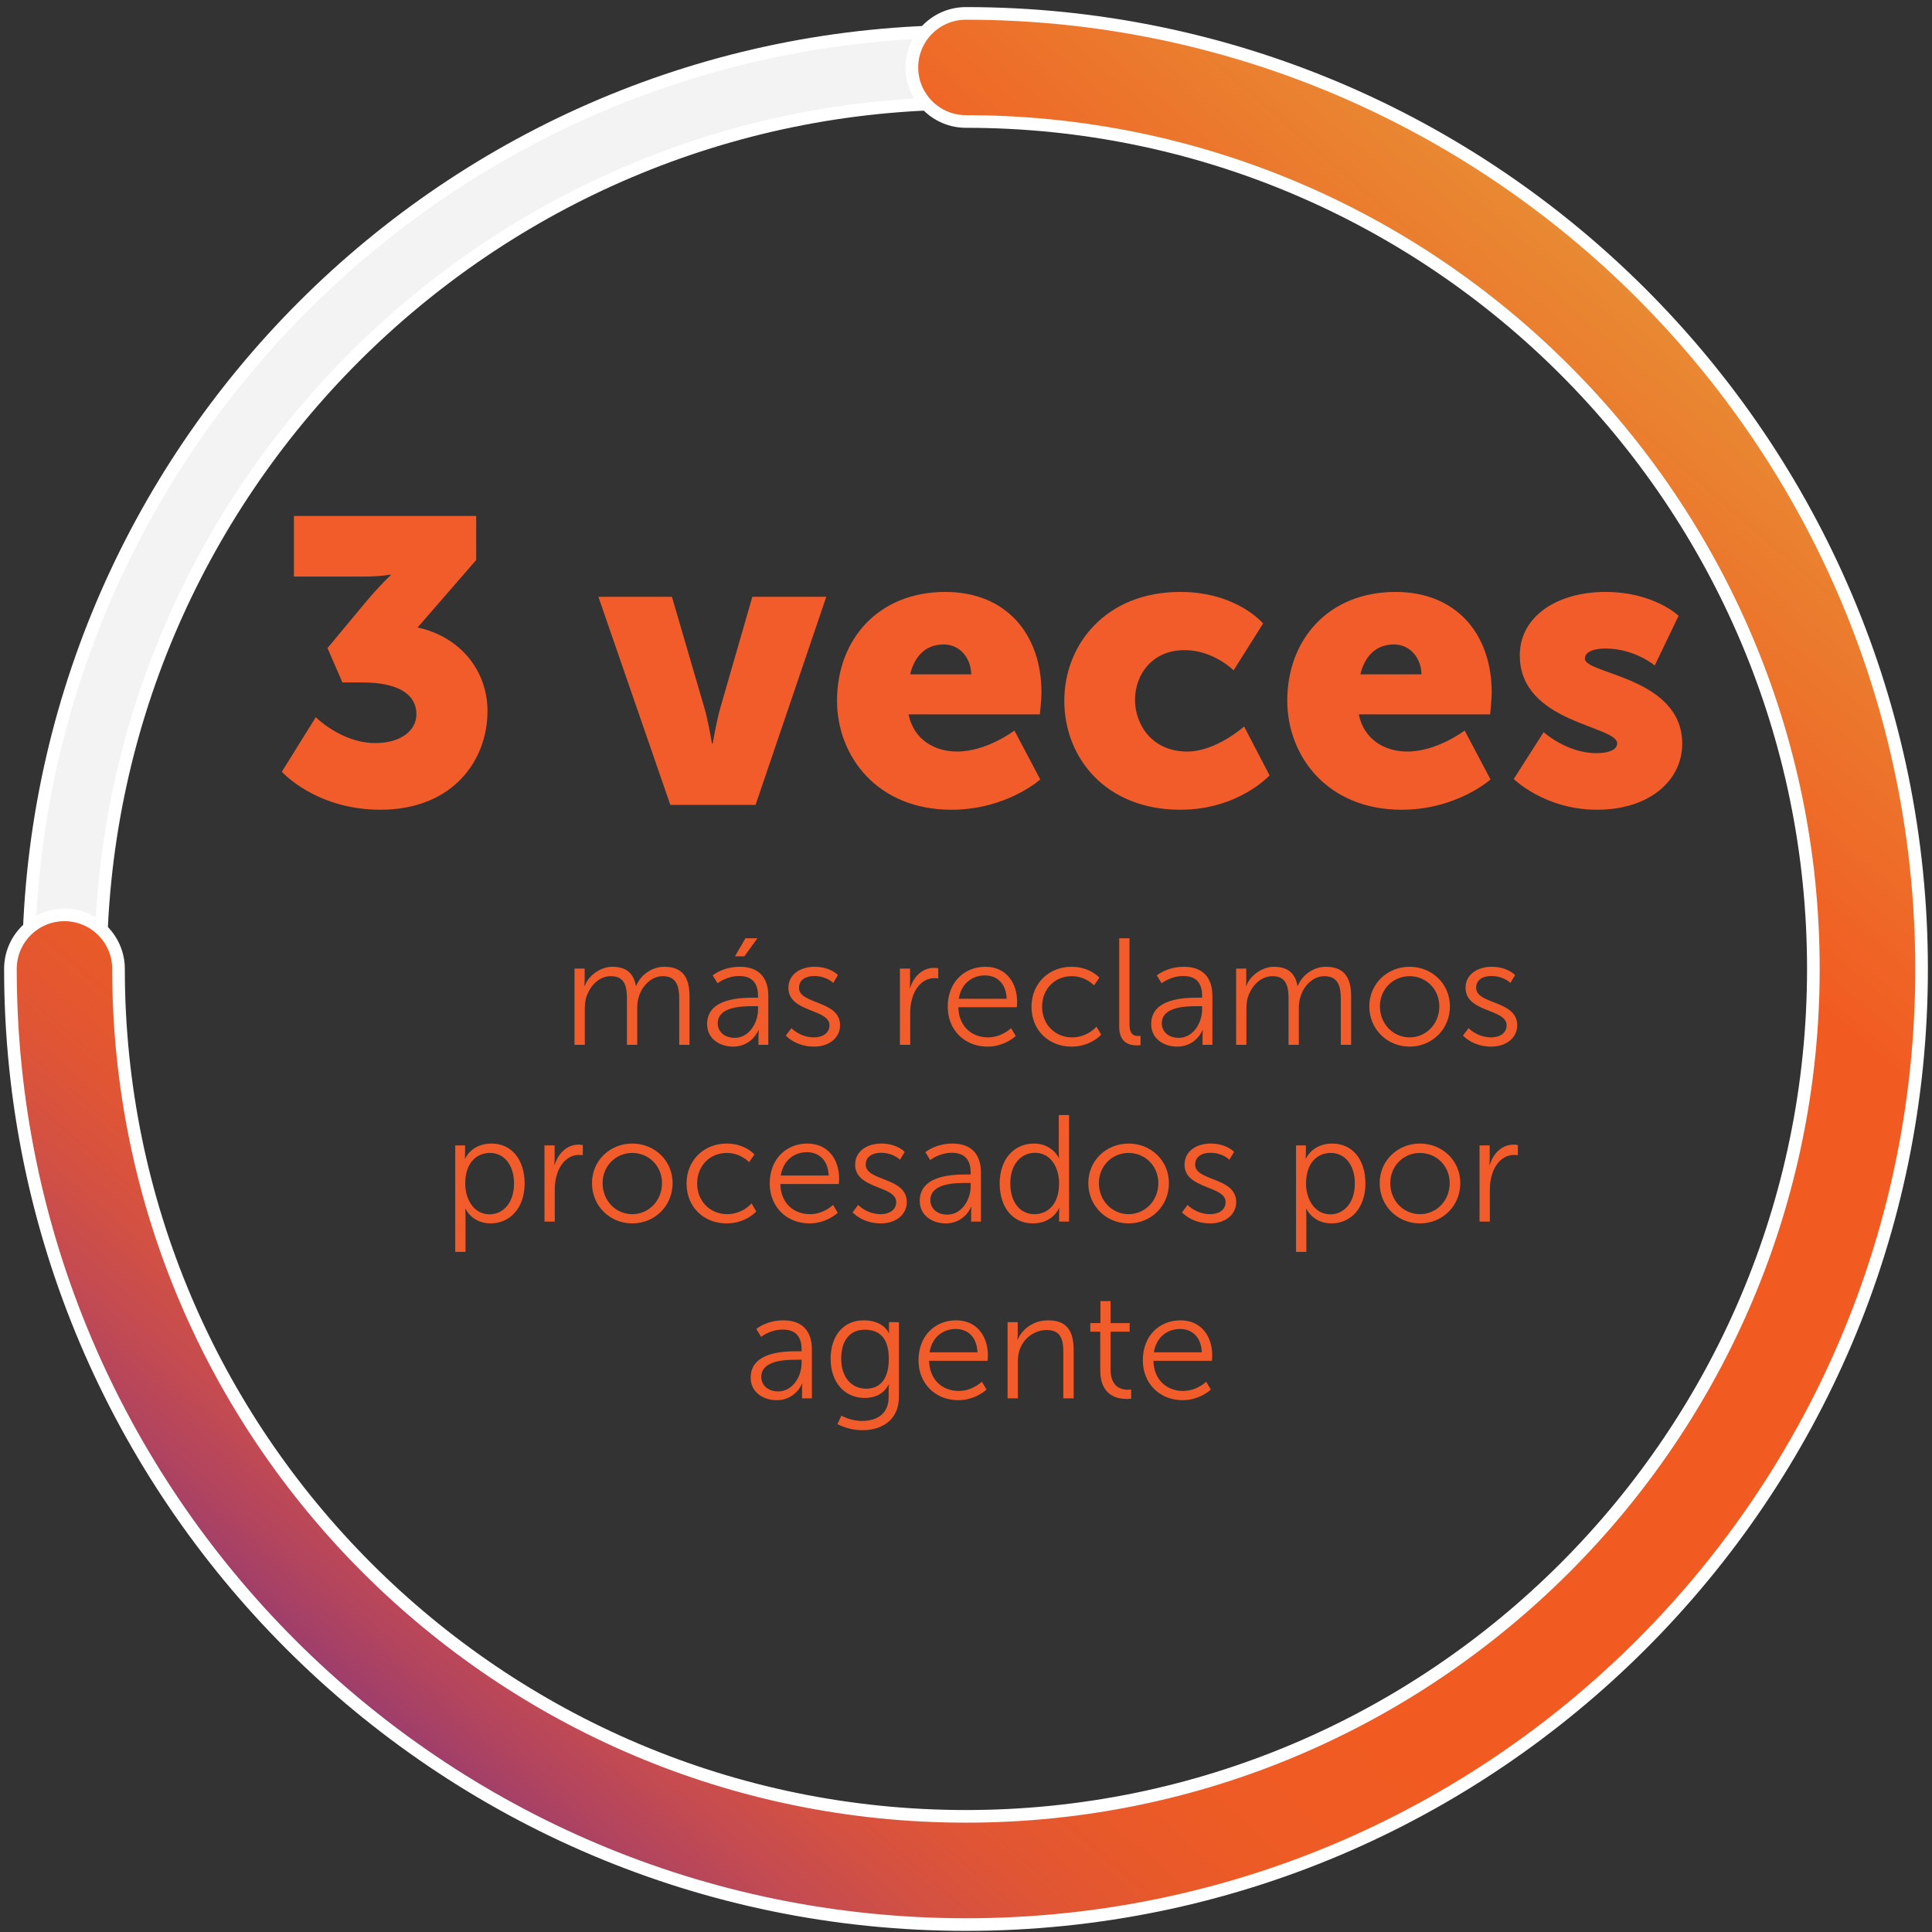 <svg width="153" height="153" viewBox="0 0 153 153" fill="none" xmlns="http://www.w3.org/2000/svg">
<rect x="0" y="0" width="153" height="153" fill="#333333" stroke="none"/>
<path d="M76.505 150.981C35.555 150.981 2.255 117.671 2.255 76.731C2.255 35.781 35.565 2.481 76.505 2.481C117.455 2.481 150.755 35.791 150.755 76.731C150.755 117.671 117.445 150.981 76.505 150.981ZM76.505 8.181C38.715 8.181 7.965 38.931 7.965 76.721C7.965 114.511 38.715 145.261 76.505 145.261C114.295 145.261 145.045 114.511 145.045 76.721C145.045 38.931 114.295 8.181 76.505 8.181Z" fill="#F3F3F3" stroke="white" stroke-miterlimit="10"/>
<path d="M76.505 152.411C34.775 152.411 0.825 118.461 0.825 76.731C0.825 74.361 2.745 72.451 5.105 72.451C7.465 72.451 9.385 74.371 9.385 76.731C9.385 113.741 39.495 143.841 76.495 143.841C113.505 143.841 143.605 113.731 143.605 76.731C143.605 39.721 113.495 9.621 76.495 9.621C74.135 9.621 72.215 7.701 72.215 5.341C72.215 2.971 74.135 1.061 76.495 1.061C118.225 1.061 152.175 35.011 152.175 76.741C152.185 118.461 118.235 152.411 76.505 152.411Z" fill="url(#paint0_linear_35_709)" stroke="white" stroke-miterlimit="10"/>
<path d="M22.318 61.117L25.006 56.797C25.006 56.797 27.054 58.845 29.71 58.845C31.79 58.845 32.974 57.821 32.974 56.573C32.974 54.781 31.182 54.045 28.718 54.045H27.118L25.934 51.325L28.942 47.709C30.03 46.397 30.926 45.565 30.926 45.565V45.501C30.926 45.501 30.19 45.661 28.75 45.661H23.278V40.861H37.71V44.349L33.07 49.693C36.462 50.429 38.606 53.117 38.606 56.317C38.606 60.221 35.854 64.125 30.126 64.125C25.006 64.125 22.318 61.117 22.318 61.117ZM53.084 63.741L47.388 47.261H53.212L55.772 56.029C56.092 57.085 56.38 58.877 56.38 58.877H56.444C56.444 58.877 56.732 57.117 57.052 56.029L59.58 47.261H65.436L59.836 63.741H53.084ZM66.285 55.485C66.285 50.653 69.549 46.877 74.861 46.877C79.725 46.877 82.477 50.269 82.477 54.845C82.477 55.389 82.349 56.573 82.349 56.573H71.949C72.365 58.589 74.029 59.517 75.789 59.517C78.157 59.517 80.333 57.853 80.333 57.853L82.381 61.725C82.381 61.725 79.725 64.125 75.341 64.125C69.453 64.125 66.285 59.869 66.285 55.485ZM72.077 53.405H76.909C76.909 52.157 76.045 51.037 74.733 51.037C73.133 51.037 72.365 52.189 72.077 53.405ZM84.284 55.485C84.284 51.069 87.548 46.877 93.468 46.877C97.948 46.877 100.028 49.373 100.028 49.373L97.692 53.085C97.692 53.085 96.092 51.485 93.82 51.485C91.196 51.485 89.884 53.469 89.884 55.421C89.884 57.373 91.228 59.517 94.012 59.517C96.316 59.517 98.524 57.533 98.524 57.533L100.54 61.405C100.54 61.405 98.076 64.125 93.468 64.125C87.58 64.125 84.284 60.029 84.284 55.485ZM101.941 55.485C101.941 50.653 105.205 46.877 110.517 46.877C115.381 46.877 118.133 50.269 118.133 54.845C118.133 55.389 118.005 56.573 118.005 56.573H107.605C108.021 58.589 109.685 59.517 111.445 59.517C113.813 59.517 115.989 57.853 115.989 57.853L118.037 61.725C118.037 61.725 115.381 64.125 110.997 64.125C105.109 64.125 101.941 59.869 101.941 55.485ZM107.733 53.405H112.565C112.565 52.157 111.701 51.037 110.389 51.037C108.789 51.037 108.021 52.189 107.733 53.405ZM119.876 61.693L122.244 57.981C122.244 57.981 124.068 59.645 126.436 59.645C127.268 59.645 128.068 59.421 128.068 58.877C128.068 57.437 120.356 57.277 120.356 51.901C120.356 48.797 123.332 46.877 127.14 46.877C130.98 46.877 132.932 48.765 132.932 48.765L131.044 52.701C131.044 52.701 129.444 51.357 127.14 51.357C126.308 51.357 125.508 51.581 125.508 52.157C125.508 53.405 133.22 53.597 133.22 58.909C133.22 61.725 130.724 64.125 126.468 64.125C122.34 64.125 119.876 61.693 119.876 61.693Z" fill="#F15C2A"/>
<path d="M45.497 82.741V76.705H46.301V77.605C46.301 77.869 46.277 78.085 46.277 78.085H46.301C46.589 77.269 47.549 76.561 48.485 76.561C49.601 76.561 50.177 77.077 50.357 78.073H50.381C50.705 77.257 51.581 76.561 52.601 76.561C54.065 76.561 54.605 77.413 54.605 78.901V82.741H53.789V79.105C53.789 78.121 53.585 77.305 52.481 77.305C51.557 77.305 50.801 78.121 50.573 79.009C50.489 79.273 50.465 79.561 50.465 79.885V82.741H49.649V79.105C49.649 78.193 49.517 77.305 48.377 77.305C47.393 77.305 46.649 78.157 46.397 79.081C46.337 79.333 46.313 79.609 46.313 79.885V82.741H45.497ZM55.997 81.097C55.997 79.057 58.649 79.009 59.693 79.009H60.029V78.853C60.029 77.689 59.393 77.293 58.529 77.293C57.533 77.293 56.825 77.869 56.825 77.869L56.441 77.245C56.441 77.245 57.233 76.561 58.589 76.561C60.041 76.561 60.845 77.365 60.845 78.877V82.741H60.065V82.081C60.065 81.781 60.089 81.577 60.089 81.577H60.065C60.065 81.577 59.561 82.885 58.049 82.885C57.041 82.885 55.997 82.297 55.997 81.097ZM56.837 81.049C56.837 81.613 57.281 82.189 58.181 82.189C59.333 82.189 60.029 80.989 60.029 79.945V79.681H59.681C58.733 79.681 56.837 79.717 56.837 81.049ZM58.205 75.733L59.033 74.305H59.981L58.949 75.733H58.205ZM62.231 82.009L62.675 81.421C62.675 81.421 63.347 82.153 64.475 82.153C65.123 82.153 65.687 81.829 65.687 81.193C65.687 79.873 62.435 80.197 62.435 78.229C62.435 77.149 63.407 76.561 64.499 76.561C65.771 76.561 66.359 77.221 66.359 77.221L65.987 77.845C65.987 77.845 65.471 77.293 64.475 77.293C63.863 77.293 63.275 77.557 63.275 78.229C63.275 79.561 66.527 79.201 66.527 81.193C66.527 82.177 65.675 82.885 64.463 82.885C62.999 82.885 62.231 82.009 62.231 82.009ZM71.266 82.741V76.705H72.07V77.773C72.07 78.037 72.046 78.253 72.046 78.253H72.07C72.358 77.341 73.03 76.645 73.978 76.645C74.146 76.645 74.302 76.681 74.302 76.681V77.485C74.302 77.485 74.158 77.461 74.002 77.461C73.15 77.461 72.514 78.133 72.25 79.021C72.13 79.405 72.082 79.813 72.082 80.197V82.741H71.266ZM75.053 79.729C75.053 77.749 76.397 76.561 78.029 76.561C79.697 76.561 80.549 77.845 80.549 79.345C80.549 79.489 80.525 79.765 80.525 79.765H75.893C75.929 81.313 76.985 82.153 78.233 82.153C79.337 82.153 80.069 81.421 80.069 81.421L80.441 82.045C80.441 82.045 79.565 82.885 78.209 82.885C76.409 82.885 75.053 81.589 75.053 79.729ZM75.929 79.093H79.721C79.673 77.833 78.905 77.245 78.005 77.245C76.997 77.245 76.121 77.881 75.929 79.093ZM81.686 79.729C81.686 77.869 83.078 76.561 84.854 76.561C86.33 76.561 87.062 77.425 87.062 77.425L86.642 78.037C86.642 78.037 85.97 77.305 84.878 77.305C83.558 77.305 82.526 78.289 82.526 79.729C82.526 81.145 83.57 82.153 84.902 82.153C86.126 82.153 86.834 81.301 86.834 81.301L87.206 81.937C87.206 81.937 86.39 82.885 84.854 82.885C83.066 82.885 81.686 81.601 81.686 79.729ZM88.632 81.313V74.305H89.448V81.133C89.448 81.925 89.808 82.045 90.12 82.045C90.228 82.045 90.324 82.033 90.324 82.033V82.765C90.324 82.765 90.18 82.789 90.024 82.789C89.52 82.789 88.632 82.633 88.632 81.313ZM91.165 81.097C91.165 79.057 93.817 79.009 94.861 79.009H95.197V78.853C95.197 77.689 94.561 77.293 93.697 77.293C92.701 77.293 91.993 77.869 91.993 77.869L91.609 77.245C91.609 77.245 92.401 76.561 93.757 76.561C95.209 76.561 96.013 77.365 96.013 78.877V82.741H95.233V82.081C95.233 81.781 95.257 81.577 95.257 81.577H95.233C95.233 81.577 94.729 82.885 93.217 82.885C92.209 82.885 91.165 82.297 91.165 81.097ZM92.005 81.049C92.005 81.613 92.449 82.189 93.349 82.189C94.501 82.189 95.197 80.989 95.197 79.945V79.681H94.849C93.901 79.681 92.005 79.717 92.005 81.049ZM97.891 82.741V76.705H98.695V77.605C98.695 77.869 98.671 78.085 98.671 78.085H98.695C98.983 77.269 99.943 76.561 100.879 76.561C101.995 76.561 102.571 77.077 102.751 78.073H102.775C103.099 77.257 103.975 76.561 104.995 76.561C106.459 76.561 106.999 77.413 106.999 78.901V82.741H106.183V79.105C106.183 78.121 105.979 77.305 104.875 77.305C103.951 77.305 103.195 78.121 102.967 79.009C102.883 79.273 102.859 79.561 102.859 79.885V82.741H102.043V79.105C102.043 78.193 101.911 77.305 100.771 77.305C99.787 77.305 99.043 78.157 98.791 79.081C98.731 79.333 98.707 79.609 98.707 79.885V82.741H97.891ZM108.439 79.693C108.439 77.905 109.867 76.561 111.631 76.561C113.395 76.561 114.823 77.905 114.823 79.693C114.823 81.517 113.395 82.885 111.631 82.885C109.867 82.885 108.439 81.517 108.439 79.693ZM109.279 79.693C109.279 81.097 110.335 82.153 111.631 82.153C112.927 82.153 113.983 81.097 113.983 79.693C113.983 78.325 112.927 77.305 111.631 77.305C110.335 77.305 109.279 78.325 109.279 79.693ZM115.856 82.009L116.3 81.421C116.3 81.421 116.972 82.153 118.1 82.153C118.748 82.153 119.312 81.829 119.312 81.193C119.312 79.873 116.06 80.197 116.06 78.229C116.06 77.149 117.032 76.561 118.124 76.561C119.396 76.561 119.984 77.221 119.984 77.221L119.612 77.845C119.612 77.845 119.096 77.293 118.1 77.293C117.488 77.293 116.9 77.557 116.9 78.229C116.9 79.561 120.152 79.201 120.152 81.193C120.152 82.177 119.3 82.885 118.088 82.885C116.624 82.885 115.856 82.009 115.856 82.009ZM36.051 99.141V90.705H36.831V91.293C36.831 91.557 36.807 91.761 36.807 91.761H36.831C36.831 91.761 37.323 90.561 38.919 90.561C40.539 90.561 41.547 91.857 41.547 93.729C41.547 95.637 40.407 96.885 38.847 96.885C37.395 96.885 36.867 95.733 36.867 95.733H36.843C36.843 95.733 36.867 95.949 36.867 96.261V99.141H36.051ZM36.843 93.741C36.843 94.953 37.515 96.165 38.763 96.165C39.831 96.165 40.707 95.265 40.707 93.729C40.707 92.253 39.927 91.305 38.799 91.305C37.791 91.305 36.843 92.025 36.843 93.741ZM43.118 96.741V90.705H43.922V91.773C43.922 92.037 43.898 92.253 43.898 92.253H43.922C44.21 91.341 44.882 90.645 45.83 90.645C45.998 90.645 46.154 90.681 46.154 90.681V91.485C46.154 91.485 46.01 91.461 45.854 91.461C45.002 91.461 44.366 92.133 44.102 93.021C43.982 93.405 43.934 93.813 43.934 94.197V96.741H43.118ZM46.881 93.693C46.881 91.905 48.309 90.561 50.073 90.561C51.837 90.561 53.265 91.905 53.265 93.693C53.265 95.517 51.837 96.885 50.073 96.885C48.309 96.885 46.881 95.517 46.881 93.693ZM47.721 93.693C47.721 95.097 48.777 96.153 50.073 96.153C51.369 96.153 52.425 95.097 52.425 93.693C52.425 92.325 51.369 91.305 50.073 91.305C48.777 91.305 47.721 92.325 47.721 93.693ZM54.37 93.729C54.37 91.869 55.762 90.561 57.538 90.561C59.014 90.561 59.746 91.425 59.746 91.425L59.326 92.037C59.326 92.037 58.654 91.305 57.562 91.305C56.242 91.305 55.21 92.289 55.21 93.729C55.21 95.145 56.254 96.153 57.586 96.153C58.81 96.153 59.518 95.301 59.518 95.301L59.89 95.937C59.89 95.937 59.074 96.885 57.538 96.885C55.75 96.885 54.37 95.601 54.37 93.729ZM60.956 93.729C60.956 91.749 62.3 90.561 63.932 90.561C65.6 90.561 66.452 91.845 66.452 93.345C66.452 93.489 66.428 93.765 66.428 93.765H61.796C61.832 95.313 62.888 96.153 64.136 96.153C65.24 96.153 65.972 95.421 65.972 95.421L66.344 96.045C66.344 96.045 65.468 96.885 64.112 96.885C62.312 96.885 60.956 95.589 60.956 93.729ZM61.832 93.093H65.624C65.576 91.833 64.808 91.245 63.908 91.245C62.9 91.245 62.024 91.881 61.832 93.093ZM67.516 96.009L67.96 95.421C67.96 95.421 68.632 96.153 69.76 96.153C70.408 96.153 70.972 95.829 70.972 95.193C70.972 93.873 67.72 94.197 67.72 92.229C67.72 91.149 68.692 90.561 69.784 90.561C71.056 90.561 71.644 91.221 71.644 91.221L71.272 91.845C71.272 91.845 70.756 91.293 69.76 91.293C69.148 91.293 68.56 91.557 68.56 92.229C68.56 93.561 71.812 93.201 71.812 95.193C71.812 96.177 70.96 96.885 69.748 96.885C68.284 96.885 67.516 96.009 67.516 96.009ZM72.837 95.097C72.837 93.057 75.489 93.009 76.533 93.009H76.869V92.853C76.869 91.689 76.233 91.293 75.369 91.293C74.373 91.293 73.665 91.869 73.665 91.869L73.281 91.245C73.281 91.245 74.073 90.561 75.429 90.561C76.881 90.561 77.685 91.365 77.685 92.877V96.741H76.905V96.081C76.905 95.781 76.929 95.577 76.929 95.577H76.905C76.905 95.577 76.401 96.885 74.889 96.885C73.881 96.885 72.837 96.297 72.837 95.097ZM73.677 95.049C73.677 95.613 74.121 96.189 75.021 96.189C76.173 96.189 76.869 94.989 76.869 93.945V93.681H76.521C75.573 93.681 73.677 93.717 73.677 95.049ZM79.167 93.717C79.167 91.809 80.295 90.561 81.879 90.561C83.343 90.561 83.847 91.701 83.847 91.701H83.871C83.871 91.701 83.847 91.497 83.847 91.245V88.305H84.663V96.741H83.871V96.105C83.871 95.841 83.895 95.673 83.895 95.673H83.871C83.871 95.673 83.379 96.885 81.795 96.885C80.175 96.885 79.167 95.589 79.167 93.717ZM80.007 93.717C80.007 95.205 80.787 96.153 81.915 96.153C82.923 96.153 83.871 95.433 83.871 93.717C83.871 92.493 83.247 91.293 81.951 91.293C80.883 91.293 80.007 92.193 80.007 93.717ZM86.186 93.693C86.186 91.905 87.614 90.561 89.377 90.561C91.141 90.561 92.57 91.905 92.57 93.693C92.57 95.517 91.141 96.885 89.377 96.885C87.614 96.885 86.186 95.517 86.186 93.693ZM87.025 93.693C87.025 95.097 88.082 96.153 89.377 96.153C90.674 96.153 91.73 95.097 91.73 93.693C91.73 92.325 90.674 91.305 89.377 91.305C88.082 91.305 87.025 92.325 87.025 93.693ZM93.602 96.009L94.046 95.421C94.046 95.421 94.718 96.153 95.846 96.153C96.494 96.153 97.058 95.829 97.058 95.193C97.058 93.873 93.806 94.197 93.806 92.229C93.806 91.149 94.778 90.561 95.87 90.561C97.142 90.561 97.73 91.221 97.73 91.221L97.358 91.845C97.358 91.845 96.842 91.293 95.846 91.293C95.234 91.293 94.646 91.557 94.646 92.229C94.646 93.561 97.898 93.201 97.898 95.193C97.898 96.177 97.046 96.885 95.834 96.885C94.37 96.885 93.602 96.009 93.602 96.009ZM102.637 99.141V90.705H103.417V91.293C103.417 91.557 103.393 91.761 103.393 91.761H103.417C103.417 91.761 103.909 90.561 105.505 90.561C107.125 90.561 108.133 91.857 108.133 93.729C108.133 95.637 106.993 96.885 105.433 96.885C103.981 96.885 103.453 95.733 103.453 95.733H103.429C103.429 95.733 103.453 95.949 103.453 96.261V99.141H102.637ZM103.429 93.741C103.429 94.953 104.101 96.165 105.349 96.165C106.417 96.165 107.293 95.265 107.293 93.729C107.293 92.253 106.513 91.305 105.385 91.305C104.377 91.305 103.429 92.025 103.429 93.741ZM109.26 93.693C109.26 91.905 110.688 90.561 112.452 90.561C114.216 90.561 115.644 91.905 115.644 93.693C115.644 95.517 114.216 96.885 112.452 96.885C110.688 96.885 109.26 95.517 109.26 93.693ZM110.1 93.693C110.1 95.097 111.156 96.153 112.452 96.153C113.748 96.153 114.804 95.097 114.804 93.693C114.804 92.325 113.748 91.305 112.452 91.305C111.156 91.305 110.1 92.325 110.1 93.693ZM117.169 96.741V90.705H117.973V91.773C117.973 92.037 117.949 92.253 117.949 92.253H117.973C118.261 91.341 118.933 90.645 119.881 90.645C120.049 90.645 120.205 90.681 120.205 90.681V91.485C120.205 91.485 120.061 91.461 119.905 91.461C119.053 91.461 118.417 92.133 118.153 93.021C118.033 93.405 117.985 93.813 117.985 94.197V96.741H117.169ZM59.448 109.097C59.448 107.057 62.1 107.009 63.144 107.009H63.48V106.853C63.48 105.689 62.844 105.293 61.98 105.293C60.984 105.293 60.276 105.869 60.276 105.869L59.892 105.245C59.892 105.245 60.684 104.561 62.04 104.561C63.492 104.561 64.296 105.365 64.296 106.877V110.741H63.516V110.081C63.516 109.781 63.54 109.577 63.54 109.577H63.516C63.516 109.577 63.012 110.885 61.5 110.885C60.492 110.885 59.448 110.297 59.448 109.097ZM60.288 109.049C60.288 109.613 60.732 110.189 61.632 110.189C62.784 110.189 63.48 108.989 63.48 107.945V107.681H63.132C62.184 107.681 60.288 107.717 60.288 109.049ZM66.63 112.109C66.63 112.109 67.374 112.529 68.262 112.529C69.438 112.529 70.374 111.977 70.374 110.633V110.081C70.374 109.853 70.398 109.649 70.398 109.649H70.374C70.014 110.321 69.402 110.705 68.466 110.705C66.846 110.705 65.778 109.421 65.778 107.609C65.778 105.797 66.774 104.561 68.394 104.561C69.99 104.561 70.386 105.569 70.386 105.569H70.41C70.41 105.569 70.398 105.497 70.398 105.365V104.705H71.19V110.597C71.19 112.517 69.774 113.261 68.298 113.261C67.602 113.261 66.906 113.081 66.318 112.781L66.63 112.109ZM68.598 109.973C69.546 109.973 70.386 109.385 70.386 107.609C70.386 105.845 69.546 105.305 68.478 105.305C67.302 105.305 66.618 106.157 66.618 107.597C66.618 109.037 67.398 109.973 68.598 109.973ZM72.739 107.729C72.739 105.749 74.083 104.561 75.715 104.561C77.383 104.561 78.235 105.845 78.235 107.345C78.235 107.489 78.211 107.765 78.211 107.765H73.579C73.615 109.313 74.671 110.153 75.919 110.153C77.023 110.153 77.755 109.421 77.755 109.421L78.127 110.045C78.127 110.045 77.251 110.885 75.895 110.885C74.095 110.885 72.739 109.589 72.739 107.729ZM73.615 107.093H77.407C77.359 105.833 76.591 105.245 75.691 105.245C74.683 105.245 73.807 105.881 73.615 107.093ZM79.792 110.741V104.705H80.596V105.605C80.596 105.869 80.572 106.085 80.572 106.085H80.596C80.812 105.533 81.58 104.561 83.008 104.561C84.496 104.561 85.024 105.413 85.024 106.901V110.741H84.208V107.117C84.208 106.169 84.064 105.329 82.9 105.329C81.868 105.329 80.98 106.037 80.704 107.033C80.632 107.285 80.608 107.561 80.608 107.849V110.741H79.792ZM87.133 108.545V105.461H86.341V104.777H87.145V103.037H87.949V104.777H89.461V105.461H87.949V108.461C87.949 109.877 88.849 110.057 89.305 110.057C89.473 110.057 89.581 110.033 89.581 110.033V110.765C89.581 110.765 89.449 110.789 89.233 110.789C88.537 110.789 87.133 110.561 87.133 108.545ZM90.504 107.729C90.504 105.749 91.848 104.561 93.48 104.561C95.148 104.561 96 105.845 96 107.345C96 107.489 95.976 107.765 95.976 107.765H91.344C91.38 109.313 92.436 110.153 93.684 110.153C94.788 110.153 95.52 109.421 95.52 109.421L95.892 110.045C95.892 110.045 95.016 110.885 93.66 110.885C91.86 110.885 90.504 109.589 90.504 107.729ZM91.38 107.093H95.172C95.124 105.833 94.356 105.245 93.456 105.245C92.448 105.245 91.572 105.881 91.38 107.093Z" fill="#F15C2A"/>
<defs>
<linearGradient id="paint0_linear_35_709" x1="26.464" y1="147.793" x2="138.278" y2="18.675" gradientUnits="userSpaceOnUse">
<stop stop-color="#662D8F"/>
<stop offset="0.03" stop-color="#83347E"/>
<stop offset="0.061" stop-color="#9B3D6E"/>
<stop offset="0.094" stop-color="#B1445F"/>
<stop offset="0.129" stop-color="#C44B51"/>
<stop offset="0.166" stop-color="#D45142"/>
<stop offset="0.204" stop-color="#E05534"/>
<stop offset="0.247" stop-color="#E8592A"/>
<stop offset="0.296" stop-color="#EE5B24"/>
<stop offset="0.367" stop-color="#F15B22"/>
<stop offset="0.752" stop-color="#F15B22"/>
<stop offset="1" stop-color="#E69638"/>
</linearGradient>
</defs>
</svg>
